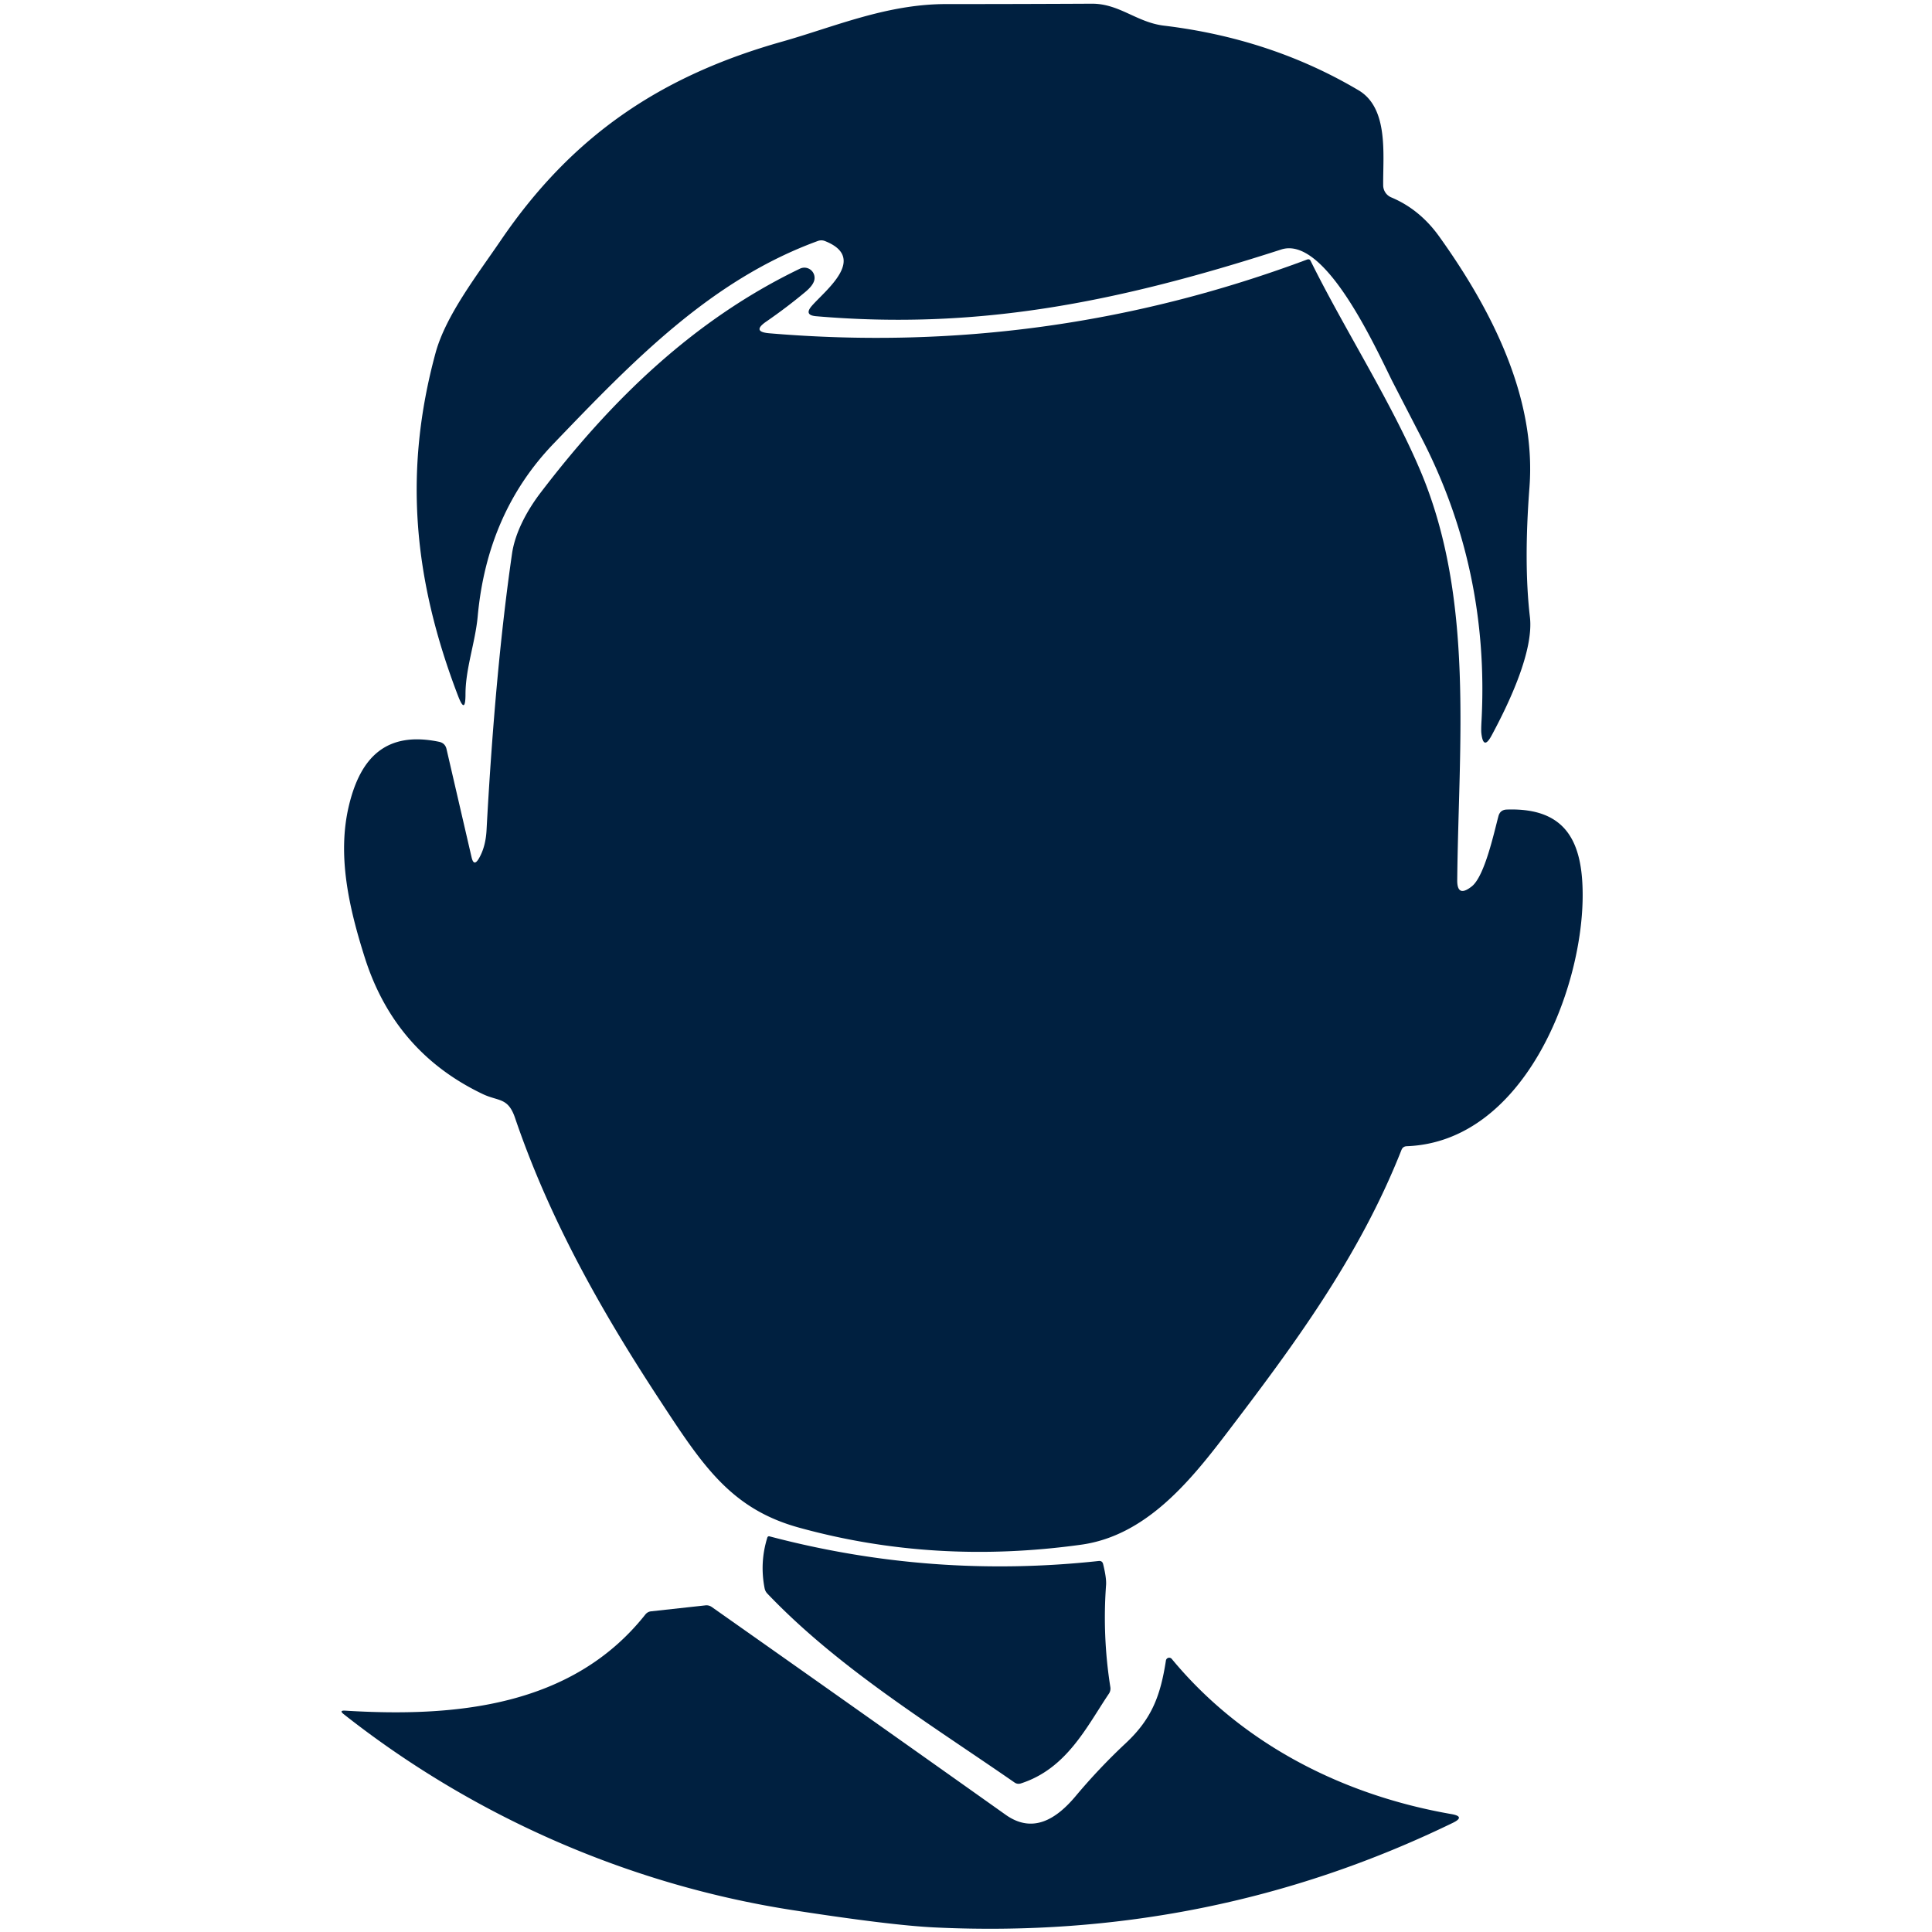<?xml version="1.0" encoding="UTF-8" standalone="no"?>
<!DOCTYPE svg PUBLIC "-//W3C//DTD SVG 1.1//EN" "http://www.w3.org/Graphics/SVG/1.1/DTD/svg11.dtd">
<svg xmlns="http://www.w3.org/2000/svg" version="1.1" viewBox="0.00 0.00 256.00 256.00">
<path fill="#002040" d="
  M 108.40 31.92
  C 94.20 37.09 83.91 47.79 73.32 58.82
  Q 64.56 67.95 63.30 81.65
  C 62.98 85.13 61.68 88.59 61.68 91.98
  Q 61.68 94.79 60.68 92.17
  C 54.84 76.91 53.40 62.60 57.72 46.74
  C 59.08 41.78 63.23 36.44 66.35 31.86
  C 75.81 17.97 87.54 10.06 103.62 5.52
  C 110.58 3.55 117.48 0.53 125.41 0.54
  Q 135.05 0.54 144.69 0.49
  C 148.33 0.48 150.63 2.97 154.24 3.40
  Q 168.44 5.11 180.01 11.96
  C 184.05 14.35 183.23 20.57 183.28 24.58
  A 1.74 1.74 0.0 0 0 184.34 26.15
  Q 188.11 27.73 190.69 31.32
  C 197.62 40.99 203.58 52.64 202.66 64.60
  Q 201.89 74.64 202.72 81.75
  C 203.25 86.23 199.95 93.18 197.66 97.43
  Q 196.56 99.49 196.29 97.17
  Q 196.24 96.77 196.31 95.50
  Q 197.37 75.50 188.38 58.06
  Q 184.45 50.45 184.37 50.28
  C 181.71 44.84 175.36 31.26 169.77 33.06
  C 147.47 40.26 129.17 43.70 108.13 41.90
  Q 106.50 41.76 107.57 40.53
  C 109.36 38.47 115.00 34.19 109.31 31.94
  A 1.30 1.30 0.0 0 0 108.40 31.92
  Z"
/>
<path fill="#002040" d="
  M 101.93 44.16
  Q 138.73 47.28 173.20 34.39
  Q 173.52 34.27 173.67 34.58
  C 178.10 43.54 184.27 53.11 188.18 62.31
  C 195.40 79.31 193.27 98.55 193.09 116.62
  Q 193.07 118.99 195.02 117.45
  C 196.74 116.09 197.99 110.22 198.55 108.15
  Q 198.78 107.29 199.67 107.27
  C 207.63 107.00 209.77 111.68 209.71 118.89
  C 209.60 131.48 201.77 151.31 186.40 151.88
  Q 185.89 151.90 185.70 152.38
  C 180.06 166.65 171.35 178.36 162.38 190.12
  C 157.52 196.49 151.71 203.51 143.26 204.68
  Q 123.80 207.38 105.84 202.41
  C 96.77 199.90 93.04 194.09 87.33 185.38
  C 79.61 173.61 72.79 161.49 68.24 148.11
  C 67.31 145.39 66.06 145.96 63.97 144.97
  Q 52.34 139.42 48.36 126.96
  C 46.18 120.11 44.67 113.25 46.24 106.72
  C 47.76 100.39 51.15 96.84 58.17 98.29
  Q 58.99 98.46 59.17 99.27
  L 62.49 113.61
  Q 62.79 114.88 63.45 113.76
  Q 64.35 112.23 64.47 109.99
  Q 65.62 88.71 67.85 73.34
  C 68.25 70.60 69.80 67.68 71.65 65.26
  C 81.02 52.98 91.94 42.36 106.00 35.60
  A 1.35 1.35 0.0 0 1 107.90 37.12
  Q 107.73 37.84 106.69 38.70
  Q 104.26 40.73 101.52 42.62
  Q 99.58 43.96 101.93 44.16
  Z"
/>
<path fill="#002040" d="
  M 101.95 203.57
  Q 123.42 209.24 145.58 206.84
  Q 146.06 206.79 146.17 207.25
  Q 146.62 209.07 146.56 210.00
  Q 146.06 216.83 147.13 223.57
  A 1.20 1.20 0.0 0 1 146.93 224.43
  C 143.97 228.83 141.35 234.35 135.28 236.31
  Q 134.82 236.46 134.43 236.19
  C 123.25 228.44 111.10 221.04 101.68 211.16
  A 1.39 1.36 17.8 0 1 101.32 210.48
  Q 100.64 207.05 101.68 203.72
  A 0.23 0.23 0.0 0 1 101.95 203.57
  Z"
/>
<path fill="#002040" d="
  M 105.02 253.10
  C 83.35 249.74 62.70 240.67 45.56 227.15
  Q 44.88 226.62 45.74 226.67
  C 60.20 227.56 75.79 226.22 85.52 213.92
  A 1.13 1.09 -73.1 0 1 86.26 213.51
  L 93.47 212.72
  Q 93.94 212.67 94.32 212.94
  Q 113.82 226.67 133.26 240.47
  C 136.84 243.01 139.96 241.07 142.55 237.97
  Q 145.66 234.26 149.18 230.97
  C 152.71 227.67 153.79 224.53 154.49 220.03
  A 0.44 0.44 0.0 0 1 155.26 219.81
  C 164.62 231.14 178.03 237.90 192.34 240.38
  Q 194.21 240.71 192.50 241.54
  Q 160.32 257.17 123.75 255.39
  Q 117.91 255.10 105.02 253.10
  Z"
/>
</svg>
